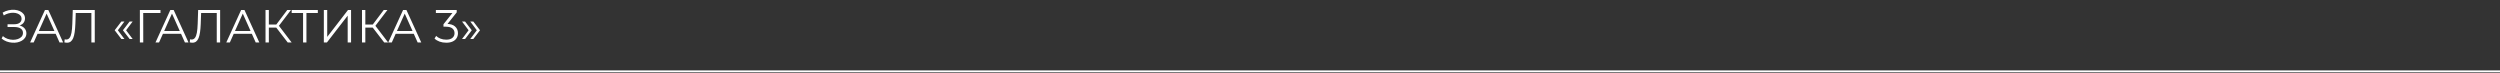<?xml version="1.0" encoding="UTF-8"?> <svg xmlns="http://www.w3.org/2000/svg" width="1296" height="38" viewBox="0 0 1296 38" fill="none"><rect x="0" y="0" width="1296" height="38" fill="#333333" stroke="none"/><path d="M0.84 19.984L1.488 18.712C2.224 19.352 3.048 19.832 3.96 20.152C4.888 20.456 5.816 20.616 6.744 20.632C7.672 20.632 8.52 20.496 9.288 20.224C10.072 19.952 10.704 19.552 11.184 19.024C11.664 18.48 11.904 17.824 11.904 17.056C11.904 16.08 11.512 15.328 10.728 14.8C9.96 14.272 8.888 14.008 7.512 14.008H3.912V12.568H7.416C8.6 12.568 9.52 12.32 10.176 11.824C10.848 11.312 11.184 10.608 11.184 9.712C11.184 9.072 10.992 8.528 10.608 8.08C10.24 7.616 9.728 7.264 9.072 7.024C8.432 6.768 7.712 6.632 6.912 6.616C6.112 6.584 5.28 6.688 4.416 6.928C3.568 7.152 2.744 7.512 1.944 8.008L1.368 6.544C2.36 5.952 3.392 5.544 4.464 5.32C5.536 5.08 6.576 5 7.584 5.08C8.592 5.16 9.496 5.392 10.296 5.776C11.112 6.16 11.76 6.664 12.24 7.288C12.72 7.912 12.96 8.656 12.96 9.52C12.96 10.32 12.752 11.024 12.336 11.632C11.936 12.24 11.368 12.712 10.632 13.048C9.912 13.368 9.056 13.528 8.064 13.528L8.16 13C9.28 13 10.248 13.176 11.064 13.528C11.896 13.88 12.536 14.384 12.984 15.04C13.448 15.68 13.68 16.432 13.68 17.296C13.68 18.112 13.472 18.84 13.056 19.48C12.656 20.104 12.096 20.632 11.376 21.064C10.672 21.48 9.88 21.784 9 21.976C8.12 22.152 7.2 22.2 6.24 22.12C5.28 22.04 4.336 21.832 3.408 21.496C2.48 21.144 1.624 20.64 0.84 19.984ZM15.618 22L23.298 5.2H25.05L32.73 22H30.858L23.802 6.232H24.522L17.466 22H15.618ZM18.642 17.512L19.17 16.072H28.938L29.466 17.512H18.642ZM34.725 22.144C34.501 22.144 34.285 22.128 34.077 22.096C33.869 22.08 33.637 22.04 33.381 21.976L33.525 20.392C33.797 20.456 34.061 20.488 34.317 20.488C35.037 20.488 35.613 20.208 36.045 19.648C36.493 19.072 36.829 18.192 37.053 17.008C37.277 15.808 37.421 14.272 37.485 12.4L37.725 5.2H49.125V22H47.373V6.256L47.829 6.736H38.853L39.285 6.232L39.069 12.352C39.005 14.032 38.885 15.488 38.709 16.72C38.533 17.936 38.277 18.952 37.941 19.768C37.605 20.568 37.173 21.168 36.645 21.568C36.117 21.952 35.477 22.144 34.725 22.144ZM62.922 20.224L59.442 15.688L62.922 11.152H64.506L61.098 15.688L64.506 20.224H62.922ZM67.194 20.224L63.714 15.688L67.194 11.152H68.778L65.37 15.688L68.778 20.224H67.194ZM72.512 22V5.2H83.192V6.736H73.784L74.24 6.28L74.264 22H72.512ZM80.61 22L88.29 5.2H90.042L97.722 22H95.85L88.794 6.232H89.514L82.458 22H80.61ZM83.634 17.512L84.162 16.072H93.93L94.458 17.512H83.634ZM99.717 22.144C99.493 22.144 99.277 22.128 99.069 22.096C98.861 22.08 98.629 22.04 98.373 21.976L98.517 20.392C98.789 20.456 99.053 20.488 99.309 20.488C100.029 20.488 100.605 20.208 101.037 19.648C101.485 19.072 101.821 18.192 102.045 17.008C102.269 15.808 102.413 14.272 102.477 12.4L102.717 5.2H114.117V22H112.365V6.256L112.821 6.736H103.845L104.277 6.232L104.061 12.352C103.997 14.032 103.877 15.488 103.701 16.72C103.525 17.936 103.269 18.952 102.933 19.768C102.597 20.568 102.165 21.168 101.637 21.568C101.109 21.952 100.469 22.144 99.717 22.144ZM117.313 22L124.993 5.2H126.745L134.425 22H132.553L125.497 6.232H126.217L119.161 22H117.313ZM120.337 17.512L120.865 16.072H130.633L131.161 17.512H120.337ZM149.141 22L142.685 13.624L144.125 12.76L151.181 22H149.141ZM137.645 22V5.2H139.373V22H137.645ZM138.845 14.296V12.736H144.101V14.296H138.845ZM144.269 13.792L142.637 13.504L148.901 5.2H150.821L144.269 13.792ZM157.105 22V6.256L157.586 6.736H151.202V5.2H164.762V6.736H158.402L158.858 6.256V22H157.105ZM167.879 22V5.2H169.631V19.12L180.383 5.2H181.991V22H180.239V8.104L169.487 22H167.879ZM199.156 22L192.7 13.624L194.14 12.76L201.196 22H199.156ZM187.66 22V5.2H189.388V22H187.66ZM188.86 14.296V12.736H194.116V14.296H188.86ZM194.284 13.792L192.652 13.504L198.916 5.2H200.836L194.284 13.792ZM201.266 22L208.946 5.2H210.698L218.378 22H216.506L209.45 6.232H210.17L203.114 22H201.266ZM204.29 17.512L204.818 16.072H214.586L215.114 17.512H204.29ZM231.311 22.144C230.095 22.144 228.943 21.952 227.855 21.568C226.783 21.168 225.919 20.64 225.263 19.984L226.103 18.616C226.647 19.176 227.375 19.64 228.287 20.008C229.215 20.376 230.223 20.56 231.311 20.56C232.703 20.56 233.767 20.256 234.503 19.648C235.255 19.04 235.631 18.224 235.631 17.2C235.631 16.176 235.263 15.36 234.527 14.752C233.807 14.144 232.663 13.84 231.095 13.84H229.895V12.568L235.079 6.064L235.319 6.736H225.959V5.2H236.759V6.424L231.575 12.928L230.735 12.376H231.383C233.399 12.376 234.903 12.824 235.895 13.72C236.903 14.616 237.407 15.768 237.407 17.176C237.407 18.12 237.183 18.968 236.735 19.72C236.287 20.472 235.607 21.064 234.695 21.496C233.799 21.928 232.671 22.144 231.311 22.144ZM241.09 20.224H239.506L242.914 15.688L239.506 11.152H241.09L244.57 15.688L241.09 20.224ZM245.362 20.224H243.778L247.186 15.688L243.778 11.152H245.362L248.842 15.688L245.362 20.224Z" fill="white"></path><path d="M0 37L1296 37" stroke="white"></path></svg> 